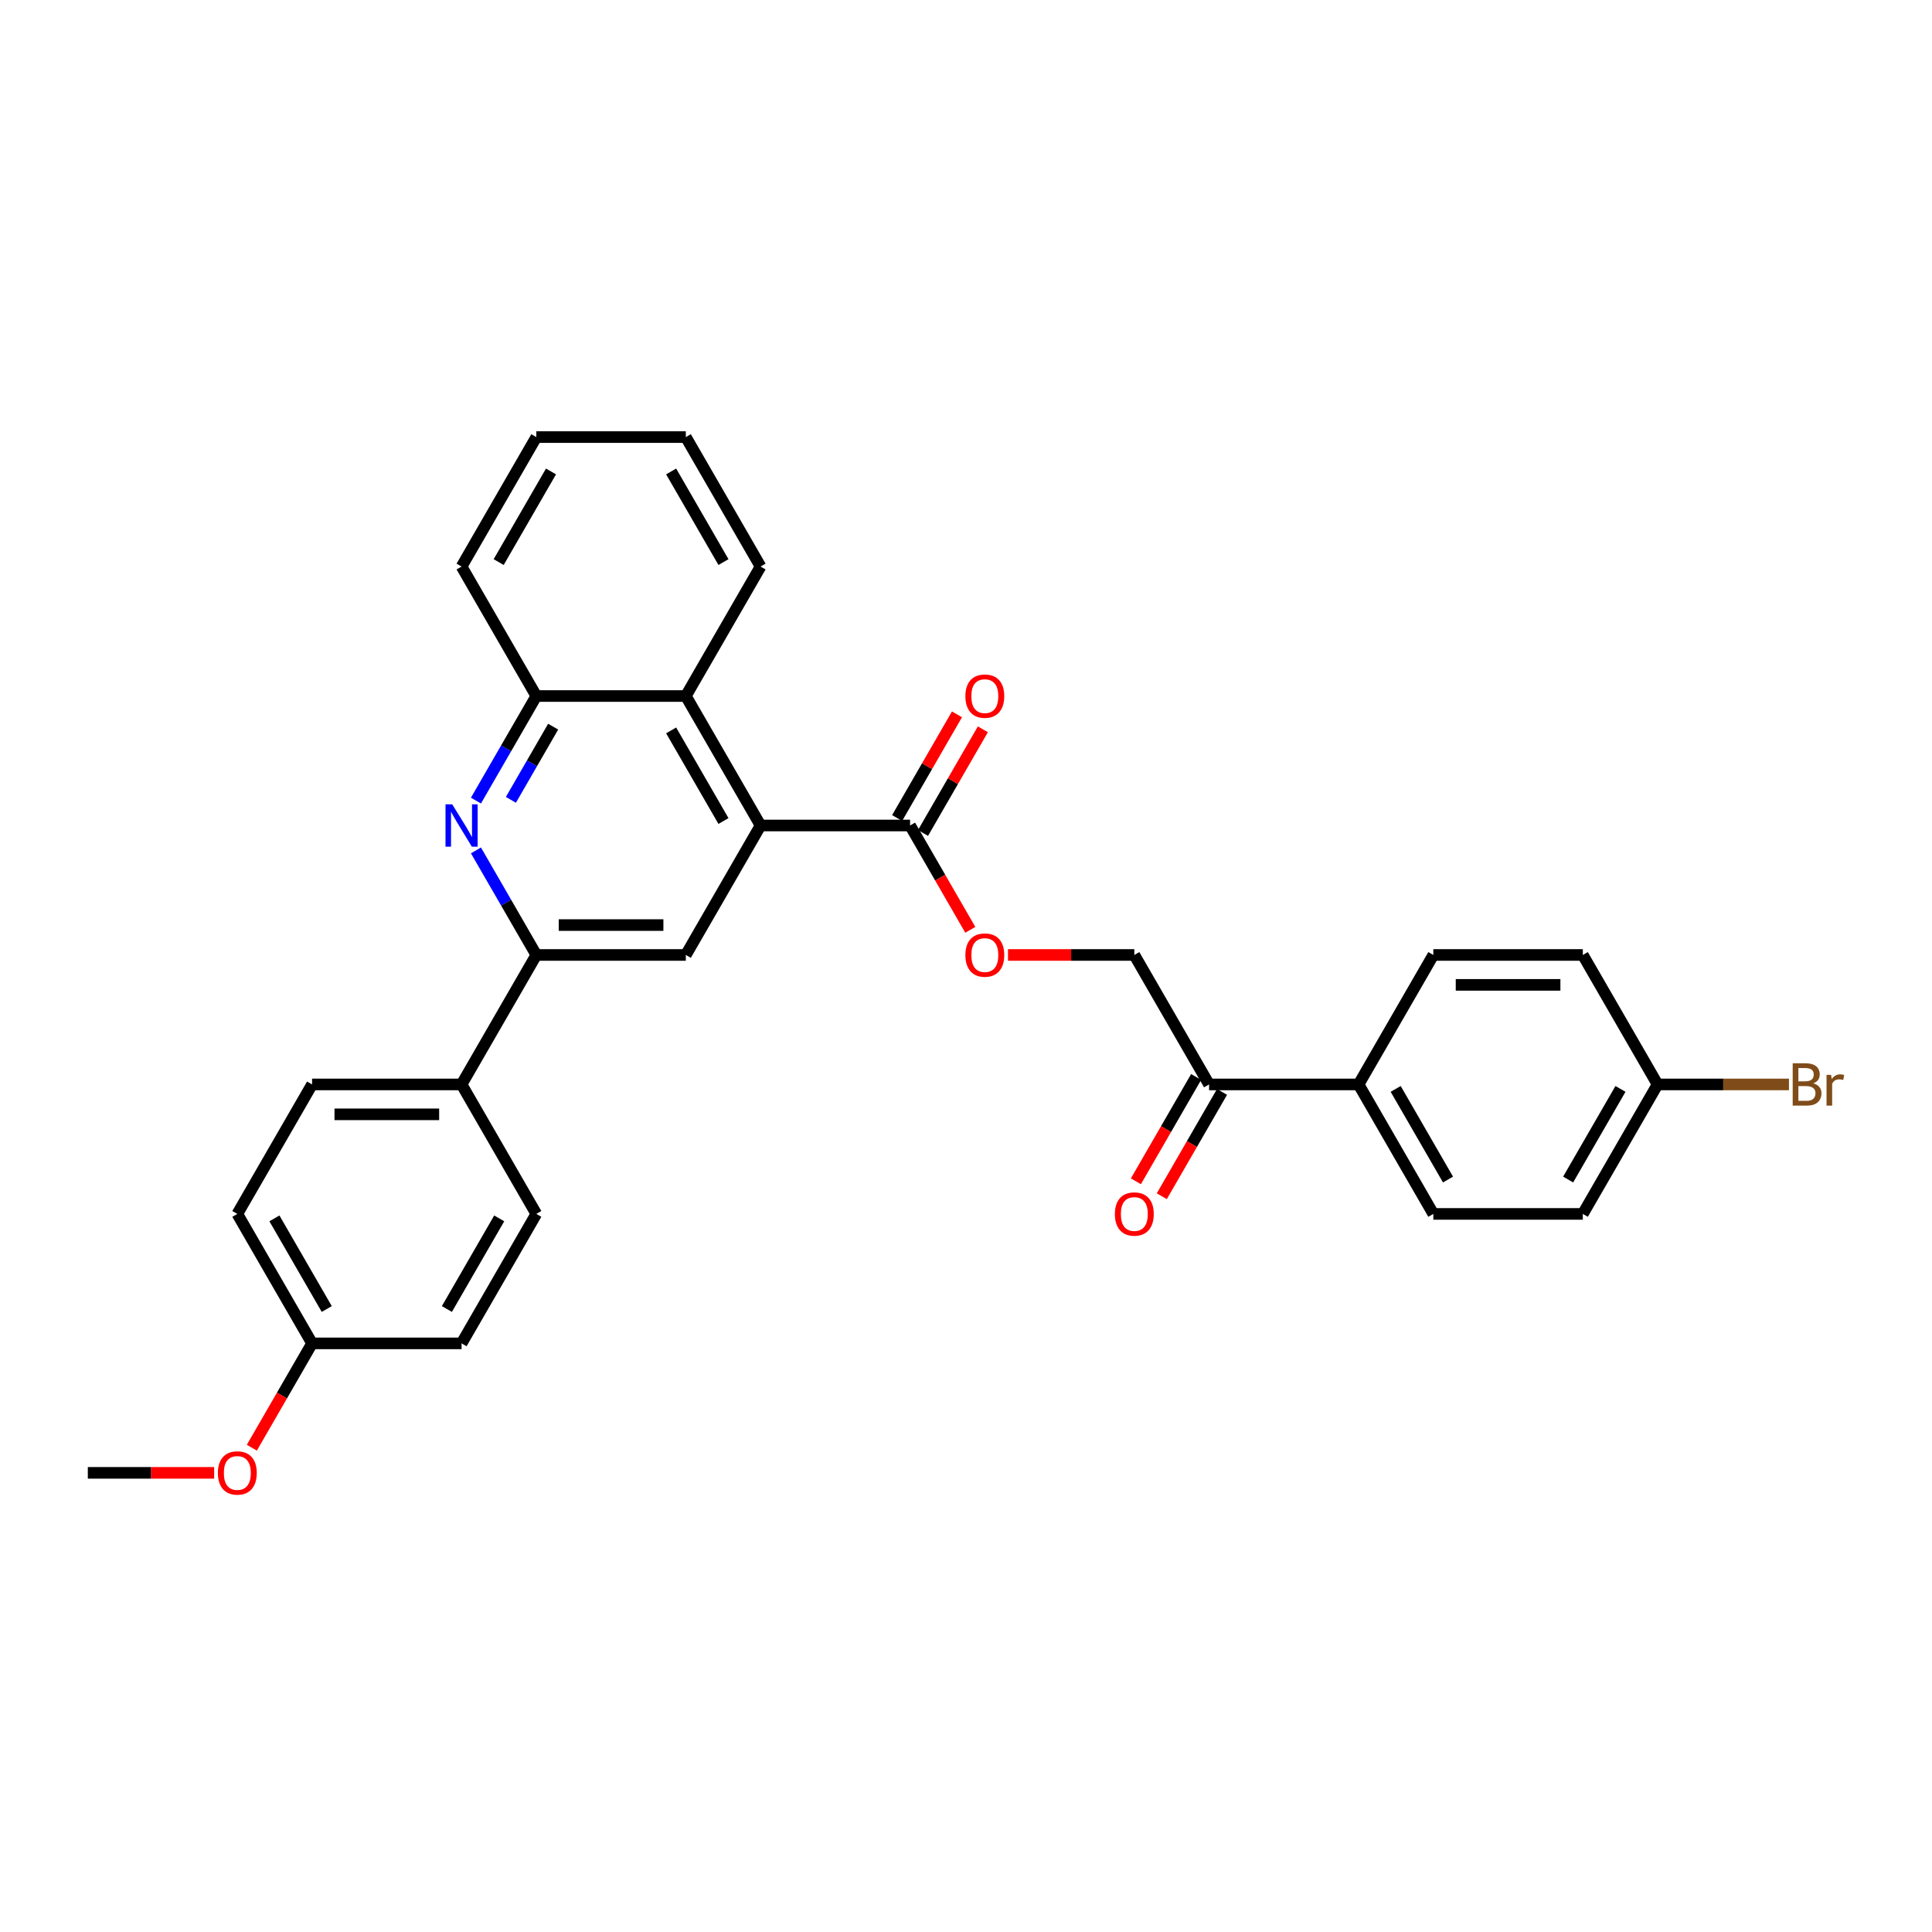 <?xml version='1.0' encoding='iso-8859-1'?>
<svg version='1.1' baseProfile='full'
              xmlns='http://www.w3.org/2000/svg'
                      xmlns:rdkit='http://www.rdkit.org/xml'
                      xmlns:xlink='http://www.w3.org/1999/xlink'
                  xml:space='preserve'
width='1000px' height='1000px' viewBox='0 0 1000 1000'>
<!-- END OF HEADER -->
<rect style='opacity:1.0;fill:#FFFFFF;stroke:none' width='1000' height='1000' x='0' y='0'> </rect>
<path class='bond-2' d='M 393.67,427.275 L 354.98,494.289' style='fill:none;fill-rule:evenodd;stroke:#000000;stroke-width:6px;stroke-linecap:butt;stroke-linejoin:miter;stroke-opacity:1' />
<path class='bond-3' d='M 393.67,427.275 L 471.052,427.275' style='fill:none;fill-rule:evenodd;stroke:#000000;stroke-width:6px;stroke-linecap:butt;stroke-linejoin:miter;stroke-opacity:1' />
<path class='bond-4' d='M 393.67,427.275 L 354.98,360.261' style='fill:none;fill-rule:evenodd;stroke:#000000;stroke-width:6px;stroke-linecap:butt;stroke-linejoin:miter;stroke-opacity:1' />
<path class='bond-4' d='M 374.464,424.961 L 347.38,378.051' style='fill:none;fill-rule:evenodd;stroke:#000000;stroke-width:6px;stroke-linecap:butt;stroke-linejoin:miter;stroke-opacity:1' />
<path class='bond-0' d='M 246.351,414.383 L 261.975,387.322' style='fill:none;fill-rule:evenodd;stroke:#0000FF;stroke-width:6px;stroke-linecap:butt;stroke-linejoin:miter;stroke-opacity:1' />
<path class='bond-0' d='M 261.975,387.322 L 277.598,360.261' style='fill:none;fill-rule:evenodd;stroke:#000000;stroke-width:6px;stroke-linecap:butt;stroke-linejoin:miter;stroke-opacity:1' />
<path class='bond-0' d='M 264.441,414.003 L 275.377,395.06' style='fill:none;fill-rule:evenodd;stroke:#0000FF;stroke-width:6px;stroke-linecap:butt;stroke-linejoin:miter;stroke-opacity:1' />
<path class='bond-0' d='M 275.377,395.06 L 286.314,376.117' style='fill:none;fill-rule:evenodd;stroke:#000000;stroke-width:6px;stroke-linecap:butt;stroke-linejoin:miter;stroke-opacity:1' />
<path class='bond-30' d='M 246.351,440.167 L 261.975,467.228' style='fill:none;fill-rule:evenodd;stroke:#0000FF;stroke-width:6px;stroke-linecap:butt;stroke-linejoin:miter;stroke-opacity:1' />
<path class='bond-30' d='M 261.975,467.228 L 277.598,494.289' style='fill:none;fill-rule:evenodd;stroke:#000000;stroke-width:6px;stroke-linecap:butt;stroke-linejoin:miter;stroke-opacity:1' />
<path class='bond-1' d='M 277.598,494.289 L 354.98,494.289' style='fill:none;fill-rule:evenodd;stroke:#000000;stroke-width:6px;stroke-linecap:butt;stroke-linejoin:miter;stroke-opacity:1' />
<path class='bond-1' d='M 289.206,478.813 L 343.373,478.813' style='fill:none;fill-rule:evenodd;stroke:#000000;stroke-width:6px;stroke-linecap:butt;stroke-linejoin:miter;stroke-opacity:1' />
<path class='bond-8' d='M 277.598,494.289 L 238.908,561.303' style='fill:none;fill-rule:evenodd;stroke:#000000;stroke-width:6px;stroke-linecap:butt;stroke-linejoin:miter;stroke-opacity:1' />
<path class='bond-6' d='M 471.052,427.275 L 486.64,454.274' style='fill:none;fill-rule:evenodd;stroke:#000000;stroke-width:6px;stroke-linecap:butt;stroke-linejoin:miter;stroke-opacity:1' />
<path class='bond-6' d='M 486.64,454.274 L 502.228,481.274' style='fill:none;fill-rule:evenodd;stroke:#FF0000;stroke-width:6px;stroke-linecap:butt;stroke-linejoin:miter;stroke-opacity:1' />
<path class='bond-10' d='M 477.753,431.144 L 493.243,404.315' style='fill:none;fill-rule:evenodd;stroke:#000000;stroke-width:6px;stroke-linecap:butt;stroke-linejoin:miter;stroke-opacity:1' />
<path class='bond-10' d='M 493.243,404.315 L 508.733,377.486' style='fill:none;fill-rule:evenodd;stroke:#FF0000;stroke-width:6px;stroke-linecap:butt;stroke-linejoin:miter;stroke-opacity:1' />
<path class='bond-10' d='M 464.35,423.406 L 479.84,396.577' style='fill:none;fill-rule:evenodd;stroke:#000000;stroke-width:6px;stroke-linecap:butt;stroke-linejoin:miter;stroke-opacity:1' />
<path class='bond-10' d='M 479.84,396.577 L 495.33,369.748' style='fill:none;fill-rule:evenodd;stroke:#FF0000;stroke-width:6px;stroke-linecap:butt;stroke-linejoin:miter;stroke-opacity:1' />
<path class='bond-5' d='M 354.98,360.261 L 277.598,360.261' style='fill:none;fill-rule:evenodd;stroke:#000000;stroke-width:6px;stroke-linecap:butt;stroke-linejoin:miter;stroke-opacity:1' />
<path class='bond-25' d='M 354.98,360.261 L 393.67,293.247' style='fill:none;fill-rule:evenodd;stroke:#000000;stroke-width:6px;stroke-linecap:butt;stroke-linejoin:miter;stroke-opacity:1' />
<path class='bond-26' d='M 277.598,360.261 L 238.908,293.247' style='fill:none;fill-rule:evenodd;stroke:#000000;stroke-width:6px;stroke-linecap:butt;stroke-linejoin:miter;stroke-opacity:1' />
<path class='bond-11' d='M 521.736,494.289 L 554.43,494.289' style='fill:none;fill-rule:evenodd;stroke:#FF0000;stroke-width:6px;stroke-linecap:butt;stroke-linejoin:miter;stroke-opacity:1' />
<path class='bond-11' d='M 554.43,494.289 L 587.124,494.289' style='fill:none;fill-rule:evenodd;stroke:#000000;stroke-width:6px;stroke-linecap:butt;stroke-linejoin:miter;stroke-opacity:1' />
<path class='bond-7' d='M 625.814,561.303 L 587.124,494.289' style='fill:none;fill-rule:evenodd;stroke:#000000;stroke-width:6px;stroke-linecap:butt;stroke-linejoin:miter;stroke-opacity:1' />
<path class='bond-9' d='M 625.814,561.303 L 703.196,561.303' style='fill:none;fill-rule:evenodd;stroke:#000000;stroke-width:6px;stroke-linecap:butt;stroke-linejoin:miter;stroke-opacity:1' />
<path class='bond-12' d='M 619.113,557.434 L 603.525,584.434' style='fill:none;fill-rule:evenodd;stroke:#000000;stroke-width:6px;stroke-linecap:butt;stroke-linejoin:miter;stroke-opacity:1' />
<path class='bond-12' d='M 603.525,584.434 L 587.937,611.433' style='fill:none;fill-rule:evenodd;stroke:#FF0000;stroke-width:6px;stroke-linecap:butt;stroke-linejoin:miter;stroke-opacity:1' />
<path class='bond-12' d='M 632.516,565.172 L 616.928,592.172' style='fill:none;fill-rule:evenodd;stroke:#000000;stroke-width:6px;stroke-linecap:butt;stroke-linejoin:miter;stroke-opacity:1' />
<path class='bond-12' d='M 616.928,592.172 L 601.34,619.171' style='fill:none;fill-rule:evenodd;stroke:#FF0000;stroke-width:6px;stroke-linecap:butt;stroke-linejoin:miter;stroke-opacity:1' />
<path class='bond-13' d='M 238.908,561.303 L 161.526,561.303' style='fill:none;fill-rule:evenodd;stroke:#000000;stroke-width:6px;stroke-linecap:butt;stroke-linejoin:miter;stroke-opacity:1' />
<path class='bond-13' d='M 227.301,576.78 L 173.134,576.78' style='fill:none;fill-rule:evenodd;stroke:#000000;stroke-width:6px;stroke-linecap:butt;stroke-linejoin:miter;stroke-opacity:1' />
<path class='bond-14' d='M 238.908,561.303 L 277.598,628.318' style='fill:none;fill-rule:evenodd;stroke:#000000;stroke-width:6px;stroke-linecap:butt;stroke-linejoin:miter;stroke-opacity:1' />
<path class='bond-15' d='M 703.196,561.303 L 741.886,628.318' style='fill:none;fill-rule:evenodd;stroke:#000000;stroke-width:6px;stroke-linecap:butt;stroke-linejoin:miter;stroke-opacity:1' />
<path class='bond-15' d='M 722.402,563.617 L 749.485,610.527' style='fill:none;fill-rule:evenodd;stroke:#000000;stroke-width:6px;stroke-linecap:butt;stroke-linejoin:miter;stroke-opacity:1' />
<path class='bond-16' d='M 703.196,561.303 L 741.886,494.289' style='fill:none;fill-rule:evenodd;stroke:#000000;stroke-width:6px;stroke-linecap:butt;stroke-linejoin:miter;stroke-opacity:1' />
<path class='bond-22' d='M 161.526,561.303 L 122.836,628.318' style='fill:none;fill-rule:evenodd;stroke:#000000;stroke-width:6px;stroke-linecap:butt;stroke-linejoin:miter;stroke-opacity:1' />
<path class='bond-21' d='M 277.598,628.318 L 238.908,695.332' style='fill:none;fill-rule:evenodd;stroke:#000000;stroke-width:6px;stroke-linecap:butt;stroke-linejoin:miter;stroke-opacity:1' />
<path class='bond-21' d='M 258.392,630.632 L 231.309,677.542' style='fill:none;fill-rule:evenodd;stroke:#000000;stroke-width:6px;stroke-linecap:butt;stroke-linejoin:miter;stroke-opacity:1' />
<path class='bond-19' d='M 741.886,628.318 L 819.267,628.318' style='fill:none;fill-rule:evenodd;stroke:#000000;stroke-width:6px;stroke-linecap:butt;stroke-linejoin:miter;stroke-opacity:1' />
<path class='bond-20' d='M 741.886,494.289 L 819.267,494.289' style='fill:none;fill-rule:evenodd;stroke:#000000;stroke-width:6px;stroke-linecap:butt;stroke-linejoin:miter;stroke-opacity:1' />
<path class='bond-20' d='M 753.493,509.766 L 807.66,509.766' style='fill:none;fill-rule:evenodd;stroke:#000000;stroke-width:6px;stroke-linecap:butt;stroke-linejoin:miter;stroke-opacity:1' />
<path class='bond-17' d='M 857.958,561.303 L 819.267,494.289' style='fill:none;fill-rule:evenodd;stroke:#000000;stroke-width:6px;stroke-linecap:butt;stroke-linejoin:miter;stroke-opacity:1' />
<path class='bond-23' d='M 857.958,561.303 L 891.959,561.303' style='fill:none;fill-rule:evenodd;stroke:#000000;stroke-width:6px;stroke-linecap:butt;stroke-linejoin:miter;stroke-opacity:1' />
<path class='bond-23' d='M 891.959,561.303 L 925.961,561.303' style='fill:none;fill-rule:evenodd;stroke:#7F4C19;stroke-width:6px;stroke-linecap:butt;stroke-linejoin:miter;stroke-opacity:1' />
<path class='bond-33' d='M 857.958,561.303 L 819.267,628.318' style='fill:none;fill-rule:evenodd;stroke:#000000;stroke-width:6px;stroke-linecap:butt;stroke-linejoin:miter;stroke-opacity:1' />
<path class='bond-33' d='M 838.752,563.617 L 811.668,610.527' style='fill:none;fill-rule:evenodd;stroke:#000000;stroke-width:6px;stroke-linecap:butt;stroke-linejoin:miter;stroke-opacity:1' />
<path class='bond-18' d='M 161.526,695.332 L 238.908,695.332' style='fill:none;fill-rule:evenodd;stroke:#000000;stroke-width:6px;stroke-linecap:butt;stroke-linejoin:miter;stroke-opacity:1' />
<path class='bond-24' d='M 161.526,695.332 L 145.938,722.331' style='fill:none;fill-rule:evenodd;stroke:#000000;stroke-width:6px;stroke-linecap:butt;stroke-linejoin:miter;stroke-opacity:1' />
<path class='bond-24' d='M 145.938,722.331 L 130.35,749.33' style='fill:none;fill-rule:evenodd;stroke:#FF0000;stroke-width:6px;stroke-linecap:butt;stroke-linejoin:miter;stroke-opacity:1' />
<path class='bond-32' d='M 161.526,695.332 L 122.836,628.318' style='fill:none;fill-rule:evenodd;stroke:#000000;stroke-width:6px;stroke-linecap:butt;stroke-linejoin:miter;stroke-opacity:1' />
<path class='bond-32' d='M 169.126,677.542 L 142.042,630.632' style='fill:none;fill-rule:evenodd;stroke:#000000;stroke-width:6px;stroke-linecap:butt;stroke-linejoin:miter;stroke-opacity:1' />
<path class='bond-27' d='M 110.842,762.346 L 78.148,762.346' style='fill:none;fill-rule:evenodd;stroke:#FF0000;stroke-width:6px;stroke-linecap:butt;stroke-linejoin:miter;stroke-opacity:1' />
<path class='bond-27' d='M 78.148,762.346 L 45.455,762.346' style='fill:none;fill-rule:evenodd;stroke:#000000;stroke-width:6px;stroke-linecap:butt;stroke-linejoin:miter;stroke-opacity:1' />
<path class='bond-28' d='M 393.67,293.247 L 354.98,226.233' style='fill:none;fill-rule:evenodd;stroke:#000000;stroke-width:6px;stroke-linecap:butt;stroke-linejoin:miter;stroke-opacity:1' />
<path class='bond-28' d='M 374.464,290.933 L 347.38,244.023' style='fill:none;fill-rule:evenodd;stroke:#000000;stroke-width:6px;stroke-linecap:butt;stroke-linejoin:miter;stroke-opacity:1' />
<path class='bond-31' d='M 238.908,293.247 L 277.598,226.233' style='fill:none;fill-rule:evenodd;stroke:#000000;stroke-width:6px;stroke-linecap:butt;stroke-linejoin:miter;stroke-opacity:1' />
<path class='bond-31' d='M 258.114,290.933 L 285.198,244.023' style='fill:none;fill-rule:evenodd;stroke:#000000;stroke-width:6px;stroke-linecap:butt;stroke-linejoin:miter;stroke-opacity:1' />
<path class='bond-29' d='M 354.98,226.233 L 277.598,226.233' style='fill:none;fill-rule:evenodd;stroke:#000000;stroke-width:6px;stroke-linecap:butt;stroke-linejoin:miter;stroke-opacity:1' />
<path  class='atom-1' d='M 234.064 416.318
L 241.245 427.925
Q 241.957 429.07, 243.102 431.144
Q 244.247 433.218, 244.309 433.342
L 244.309 416.318
L 247.219 416.318
L 247.219 438.232
L 244.216 438.232
L 236.509 425.542
Q 235.611 424.056, 234.652 422.354
Q 233.723 420.651, 233.445 420.125
L 233.445 438.232
L 230.597 438.232
L 230.597 416.318
L 234.064 416.318
' fill='#0000FF'/>
<path  class='atom-7' d='M 499.683 494.351
Q 499.683 489.089, 502.283 486.149
Q 504.883 483.208, 509.742 483.208
Q 514.602 483.208, 517.202 486.149
Q 519.802 489.089, 519.802 494.351
Q 519.802 499.675, 517.171 502.708
Q 514.54 505.711, 509.742 505.711
Q 504.914 505.711, 502.283 502.708
Q 499.683 499.706, 499.683 494.351
M 509.742 503.235
Q 513.085 503.235, 514.88 501.006
Q 516.707 498.746, 516.707 494.351
Q 516.707 490.049, 514.88 487.882
Q 513.085 485.684, 509.742 485.684
Q 506.399 485.684, 504.573 487.851
Q 502.778 490.018, 502.778 494.351
Q 502.778 498.777, 504.573 501.006
Q 506.399 503.235, 509.742 503.235
' fill='#FF0000'/>
<path  class='atom-11' d='M 499.683 360.323
Q 499.683 355.061, 502.283 352.12
Q 504.883 349.18, 509.742 349.18
Q 514.602 349.18, 517.202 352.12
Q 519.802 355.061, 519.802 360.323
Q 519.802 365.647, 517.171 368.68
Q 514.54 371.682, 509.742 371.682
Q 504.914 371.682, 502.283 368.68
Q 499.683 365.678, 499.683 360.323
M 509.742 369.206
Q 513.085 369.206, 514.88 366.978
Q 516.707 364.718, 516.707 360.323
Q 516.707 356.02, 514.88 353.854
Q 513.085 351.656, 509.742 351.656
Q 506.399 351.656, 504.573 353.823
Q 502.778 355.989, 502.778 360.323
Q 502.778 364.749, 504.573 366.978
Q 506.399 369.206, 509.742 369.206
' fill='#FF0000'/>
<path  class='atom-13' d='M 577.064 628.379
Q 577.064 623.118, 579.664 620.177
Q 582.264 617.237, 587.124 617.237
Q 591.983 617.237, 594.583 620.177
Q 597.183 623.118, 597.183 628.379
Q 597.183 633.703, 594.552 636.737
Q 591.921 639.739, 587.124 639.739
Q 582.295 639.739, 579.664 636.737
Q 577.064 633.734, 577.064 628.379
M 587.124 637.263
Q 590.466 637.263, 592.262 635.034
Q 594.088 632.775, 594.088 628.379
Q 594.088 624.077, 592.262 621.91
Q 590.466 619.713, 587.124 619.713
Q 583.781 619.713, 581.955 621.879
Q 580.159 624.046, 580.159 628.379
Q 580.159 632.806, 581.955 635.034
Q 583.781 637.263, 587.124 637.263
' fill='#FF0000'/>
<path  class='atom-24' d='M 938.543 560.746
Q 940.648 561.334, 941.7 562.634
Q 942.783 563.903, 942.783 565.792
Q 942.783 568.825, 940.833 570.558
Q 938.914 572.261, 935.262 572.261
L 927.895 572.261
L 927.895 550.346
L 934.364 550.346
Q 938.11 550.346, 939.998 551.863
Q 941.886 553.38, 941.886 556.165
Q 941.886 559.477, 938.543 560.746
M 930.836 552.822
L 930.836 559.694
L 934.364 559.694
Q 936.531 559.694, 937.645 558.827
Q 938.791 557.93, 938.791 556.165
Q 938.791 552.822, 934.364 552.822
L 930.836 552.822
M 935.262 569.784
Q 937.398 569.784, 938.543 568.763
Q 939.688 567.742, 939.688 565.792
Q 939.688 563.996, 938.419 563.099
Q 937.181 562.17, 934.798 562.17
L 930.836 562.17
L 930.836 569.784
L 935.262 569.784
' fill='#7F4C19'/>
<path  class='atom-24' d='M 947.767 556.351
L 948.107 558.549
Q 949.779 556.072, 952.503 556.072
Q 953.369 556.072, 954.545 556.382
L 954.081 558.982
Q 952.75 558.672, 952.007 558.672
Q 950.707 558.672, 949.841 559.199
Q 949.005 559.694, 948.324 560.901
L 948.324 572.261
L 945.414 572.261
L 945.414 556.351
L 947.767 556.351
' fill='#7F4C19'/>
<path  class='atom-25' d='M 112.776 762.408
Q 112.776 757.146, 115.376 754.205
Q 117.976 751.265, 122.836 751.265
Q 127.695 751.265, 130.295 754.205
Q 132.895 757.146, 132.895 762.408
Q 132.895 767.732, 130.264 770.765
Q 127.633 773.767, 122.836 773.767
Q 118.007 773.767, 115.376 770.765
Q 112.776 767.763, 112.776 762.408
M 122.836 771.291
Q 126.179 771.291, 127.974 769.063
Q 129.8 766.803, 129.8 762.408
Q 129.8 758.105, 127.974 755.939
Q 126.179 753.741, 122.836 753.741
Q 119.493 753.741, 117.667 755.908
Q 115.872 758.074, 115.872 762.408
Q 115.872 766.834, 117.667 769.063
Q 119.493 771.291, 122.836 771.291
' fill='#FF0000'/>
</svg>
